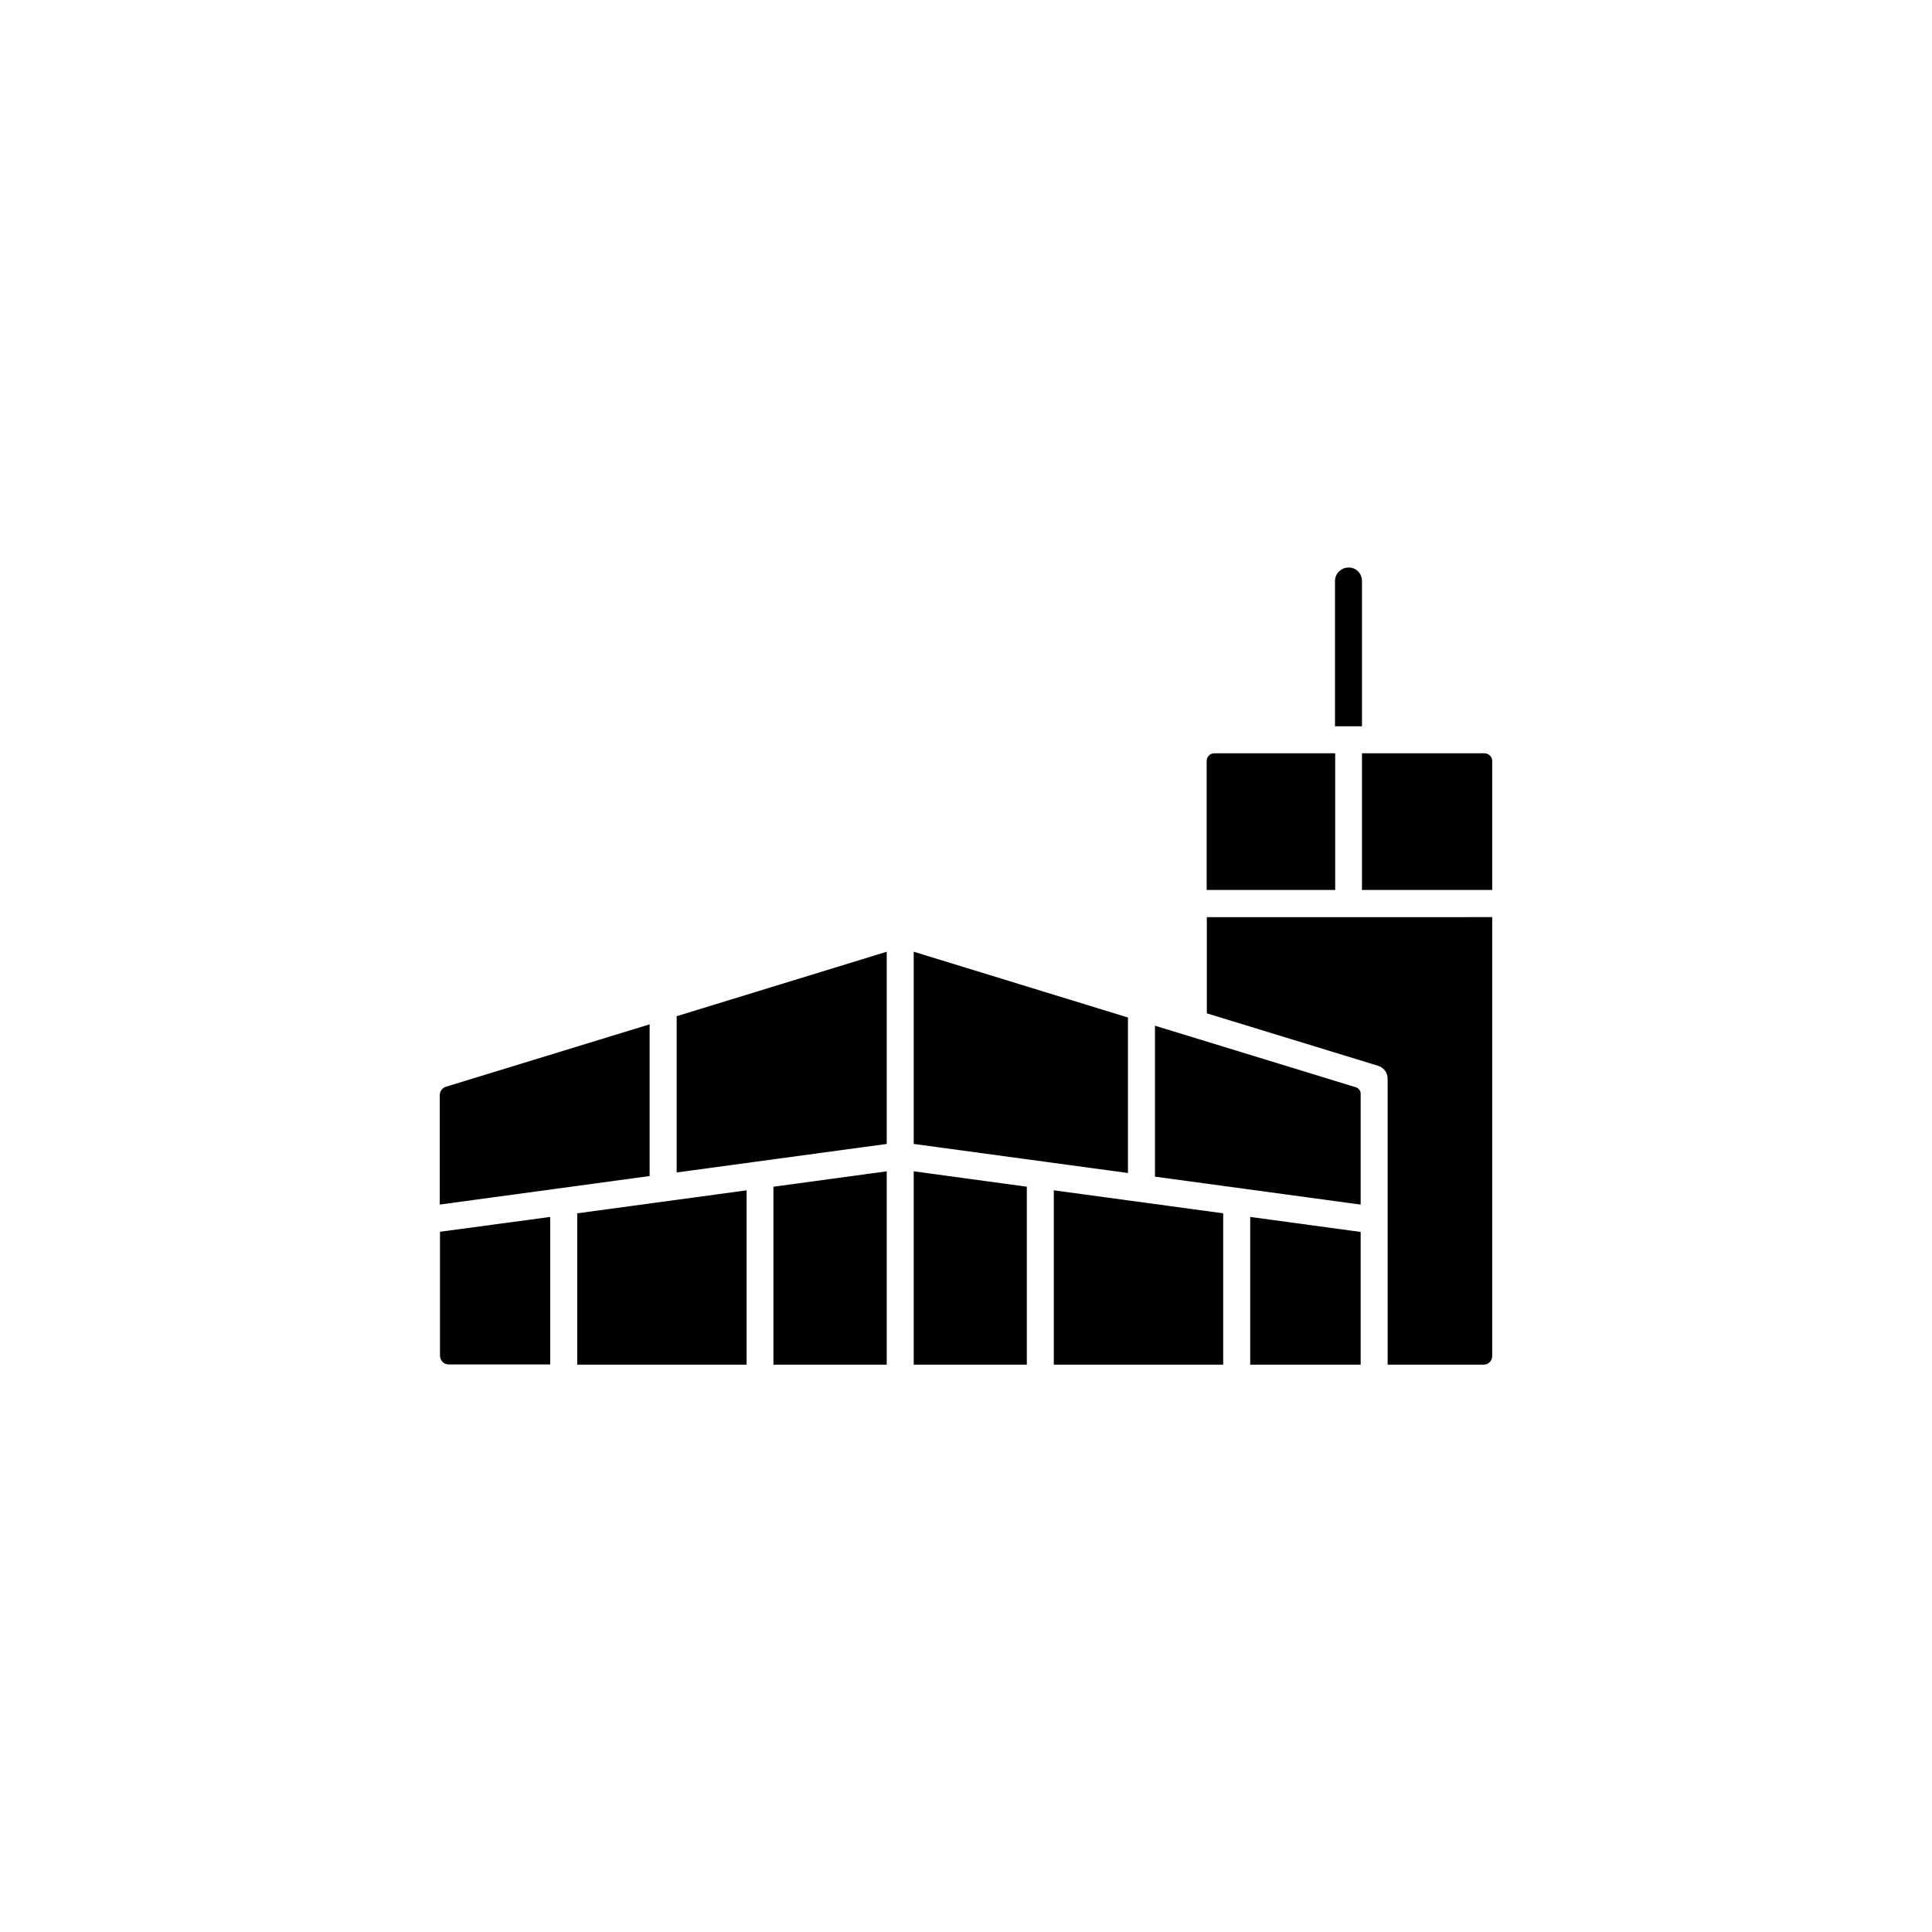 <?xml version="1.0" encoding="UTF-8"?>
<!-- Uploaded to: SVG Repo, www.svgrepo.com, Generator: SVG Repo Mixer Tools -->
<svg fill="#000000" width="800px" height="800px" version="1.1" viewBox="144 144 512 512" xmlns="http://www.w3.org/2000/svg">
 <g>
  <path d="m378.99 454.41v51.238h-30.027v-47.156z"/>
  <path d="m341.86 459.45v46.199h-44.891v-40.105z"/>
  <path d="m289.82 466.5v39.094h-26.902c-1.309 0-2.316-1.059-2.316-2.367v-32.797z"/>
  <path d="m316.16 415.46v40.203l-55.621 7.559v-28.969c0-1.008 0.656-1.965 1.664-2.266z"/>
  <path d="m378.99 396.22v50.938l-55.668 7.555v-41.41z"/>
  <path d="m539.45 387.05v116.33c0 1.258-1.008 2.266-2.215 2.266h-25.492l-0.004-75.77c0-1.562-1.008-2.973-2.519-3.426l-45.395-13.906v-25.492z"/>
  <path d="m504.59 433.86v29.371l-54.512-7.406v-40.004l53.254 16.324c0.754 0.254 1.258 0.906 1.258 1.715z"/>
  <path d="m442.92 413.65v41.211l-56.777-7.707v-50.938z"/>
  <path d="m504.59 470.48v35.168h-29.273v-39.148z"/>
  <path d="m416.12 458.49v47.156h-29.977v-51.238z"/>
  <path d="m468.16 465.54v40.105h-44.891v-46.199z"/>
  <path d="m504.94 297.98v38.492h-7.152v-38.492c0-1.965 1.613-3.578 3.578-3.578 2.012-0.047 3.574 1.562 3.574 3.578z"/>
  <path d="m497.89 379.85h-34.109v-34.207c0-1.109 0.906-2.016 2.016-2.016h32.043v35.52c-0.051 0.25 0 0.5 0.051 0.703z"/>
  <path d="m539.45 345.64v34.211h-34.562c0.051-0.25 0.051-0.453 0.051-0.707v-35.52h32.496c1.109 0.051 2.016 0.906 2.016 2.016z"/>
 </g>
</svg>
